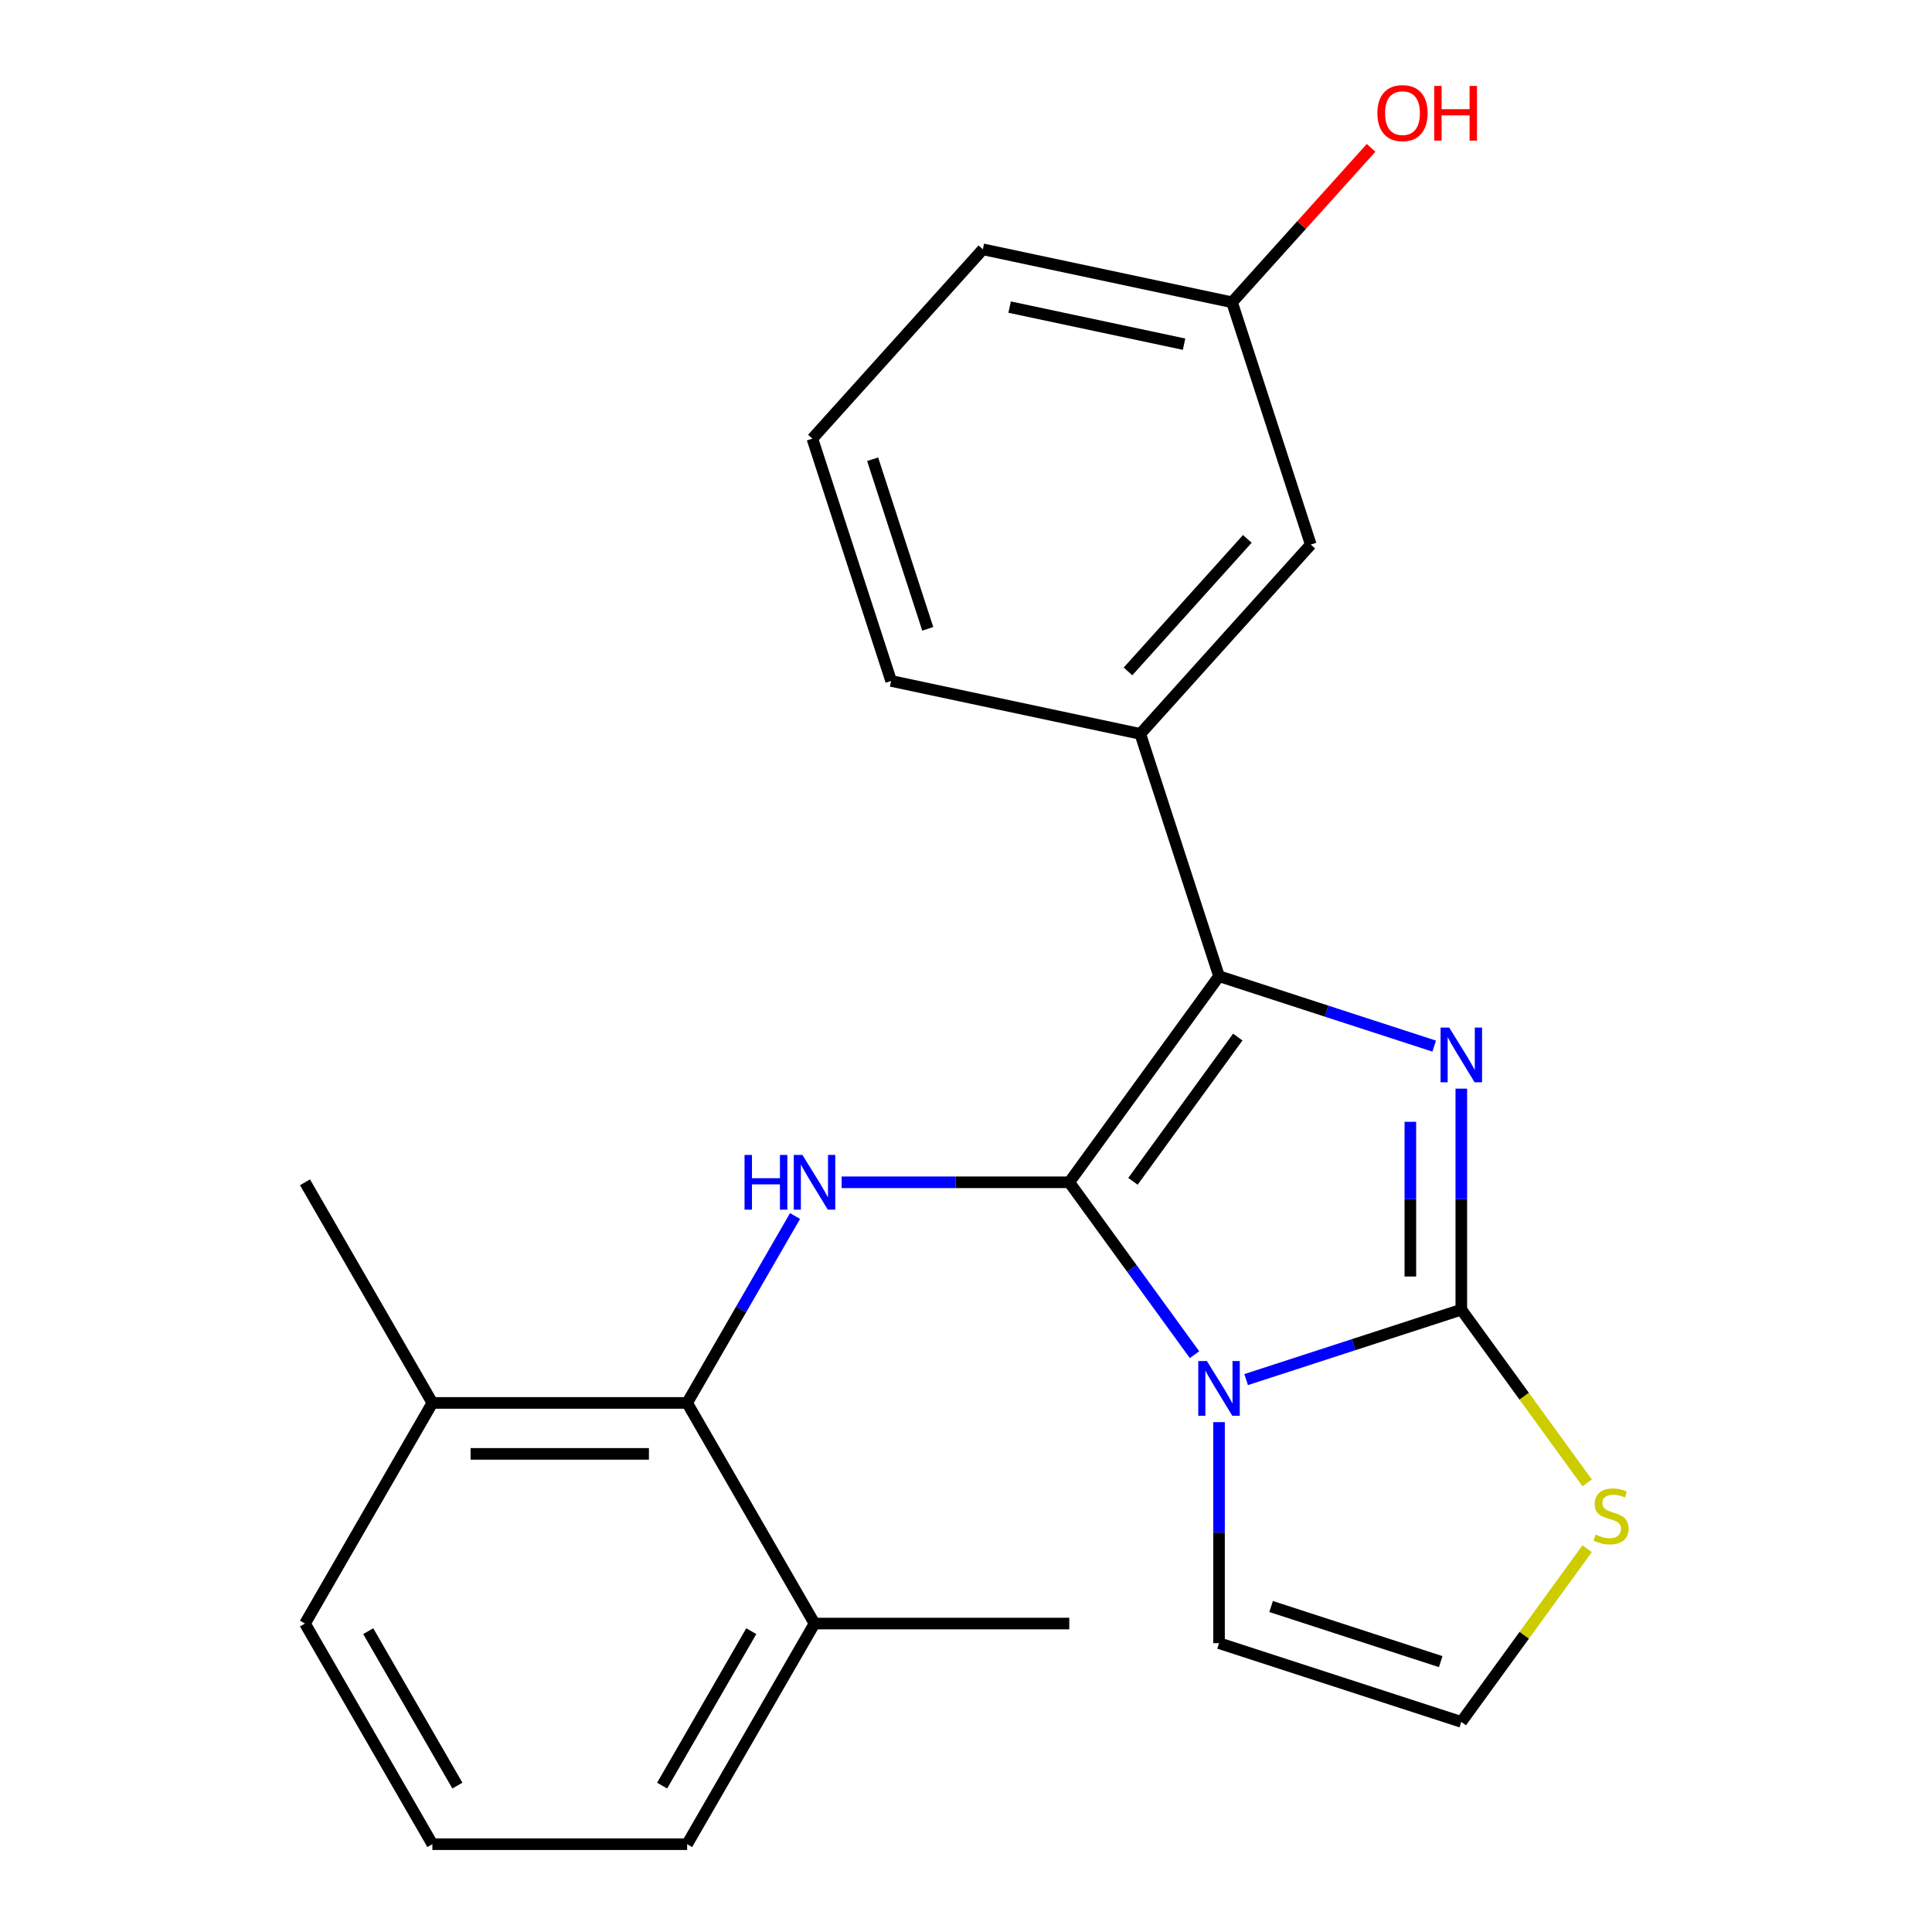 <?xml version='1.0' encoding='iso-8859-1'?>
<svg version='1.1' baseProfile='full'
              xmlns='http://www.w3.org/2000/svg'
                      xmlns:rdkit='http://www.rdkit.org/xml'
                      xmlns:xlink='http://www.w3.org/1999/xlink'
                  xml:space='preserve'
width='1000px' height='1000px' viewBox='0 0 1000 1000'>
<!-- END OF HEADER -->
<rect style='opacity:1.0;fill:#FFFFFF;stroke:none' width='1000' height='1000' x='0' y='0'> </rect>
<path class='bond-0' d='M 553.456,611.955 L 585.869,656.566' style='fill:none;fill-rule:evenodd;stroke:#000000;stroke-width:6px;stroke-linecap:butt;stroke-linejoin:miter;stroke-opacity:1' />
<path class='bond-0' d='M 585.869,656.566 L 618.281,701.178' style='fill:none;fill-rule:evenodd;stroke:#0000FF;stroke-width:6px;stroke-linecap:butt;stroke-linejoin:miter;stroke-opacity:1' />
<path class='bond-3' d='M 553.456,611.955 L 630.964,505.275' style='fill:none;fill-rule:evenodd;stroke:#000000;stroke-width:6px;stroke-linecap:butt;stroke-linejoin:miter;stroke-opacity:1' />
<path class='bond-3' d='M 586.418,611.455 L 640.673,536.779' style='fill:none;fill-rule:evenodd;stroke:#000000;stroke-width:6px;stroke-linecap:butt;stroke-linejoin:miter;stroke-opacity:1' />
<path class='bond-4' d='M 553.456,611.955 L 494.543,611.955' style='fill:none;fill-rule:evenodd;stroke:#000000;stroke-width:6px;stroke-linecap:butt;stroke-linejoin:miter;stroke-opacity:1' />
<path class='bond-4' d='M 494.543,611.955 L 435.63,611.955' style='fill:none;fill-rule:evenodd;stroke:#0000FF;stroke-width:6px;stroke-linecap:butt;stroke-linejoin:miter;stroke-opacity:1' />
<path class='bond-1' d='M 645,714.074 L 700.687,695.98' style='fill:none;fill-rule:evenodd;stroke:#0000FF;stroke-width:6px;stroke-linecap:butt;stroke-linejoin:miter;stroke-opacity:1' />
<path class='bond-1' d='M 700.687,695.98 L 756.373,677.887' style='fill:none;fill-rule:evenodd;stroke:#000000;stroke-width:6px;stroke-linecap:butt;stroke-linejoin:miter;stroke-opacity:1' />
<path class='bond-8' d='M 630.964,736.091 L 630.964,793.294' style='fill:none;fill-rule:evenodd;stroke:#0000FF;stroke-width:6px;stroke-linecap:butt;stroke-linejoin:miter;stroke-opacity:1' />
<path class='bond-8' d='M 630.964,793.294 L 630.964,850.498' style='fill:none;fill-rule:evenodd;stroke:#000000;stroke-width:6px;stroke-linecap:butt;stroke-linejoin:miter;stroke-opacity:1' />
<path class='bond-7' d='M 756.373,677.887 L 788.938,722.709' style='fill:none;fill-rule:evenodd;stroke:#000000;stroke-width:6px;stroke-linecap:butt;stroke-linejoin:miter;stroke-opacity:1' />
<path class='bond-7' d='M 788.938,722.709 L 821.504,767.531' style='fill:none;fill-rule:evenodd;stroke:#CCCC00;stroke-width:6px;stroke-linecap:butt;stroke-linejoin:miter;stroke-opacity:1' />
<path class='bond-23' d='M 756.373,677.887 L 756.373,620.683' style='fill:none;fill-rule:evenodd;stroke:#000000;stroke-width:6px;stroke-linecap:butt;stroke-linejoin:miter;stroke-opacity:1' />
<path class='bond-23' d='M 756.373,620.683 L 756.373,563.48' style='fill:none;fill-rule:evenodd;stroke:#0000FF;stroke-width:6px;stroke-linecap:butt;stroke-linejoin:miter;stroke-opacity:1' />
<path class='bond-23' d='M 730,660.726 L 730,620.683' style='fill:none;fill-rule:evenodd;stroke:#000000;stroke-width:6px;stroke-linecap:butt;stroke-linejoin:miter;stroke-opacity:1' />
<path class='bond-23' d='M 730,620.683 L 730,580.641' style='fill:none;fill-rule:evenodd;stroke:#0000FF;stroke-width:6px;stroke-linecap:butt;stroke-linejoin:miter;stroke-opacity:1' />
<path class='bond-2' d='M 742.336,541.463 L 686.65,523.369' style='fill:none;fill-rule:evenodd;stroke:#0000FF;stroke-width:6px;stroke-linecap:butt;stroke-linejoin:miter;stroke-opacity:1' />
<path class='bond-2' d='M 686.65,523.369 L 630.964,505.275' style='fill:none;fill-rule:evenodd;stroke:#000000;stroke-width:6px;stroke-linecap:butt;stroke-linejoin:miter;stroke-opacity:1' />
<path class='bond-6' d='M 630.964,505.275 L 590.216,379.866' style='fill:none;fill-rule:evenodd;stroke:#000000;stroke-width:6px;stroke-linecap:butt;stroke-linejoin:miter;stroke-opacity:1' />
<path class='bond-5' d='M 411.515,629.412 L 383.588,677.782' style='fill:none;fill-rule:evenodd;stroke:#0000FF;stroke-width:6px;stroke-linecap:butt;stroke-linejoin:miter;stroke-opacity:1' />
<path class='bond-5' d='M 383.588,677.782 L 355.662,726.152' style='fill:none;fill-rule:evenodd;stroke:#000000;stroke-width:6px;stroke-linecap:butt;stroke-linejoin:miter;stroke-opacity:1' />
<path class='bond-11' d='M 355.662,726.152 L 223.799,726.152' style='fill:none;fill-rule:evenodd;stroke:#000000;stroke-width:6px;stroke-linecap:butt;stroke-linejoin:miter;stroke-opacity:1' />
<path class='bond-11' d='M 335.882,752.524 L 243.578,752.524' style='fill:none;fill-rule:evenodd;stroke:#000000;stroke-width:6px;stroke-linecap:butt;stroke-linejoin:miter;stroke-opacity:1' />
<path class='bond-12' d='M 355.662,726.152 L 421.593,840.349' style='fill:none;fill-rule:evenodd;stroke:#000000;stroke-width:6px;stroke-linecap:butt;stroke-linejoin:miter;stroke-opacity:1' />
<path class='bond-10' d='M 590.216,379.866 L 678.449,281.873' style='fill:none;fill-rule:evenodd;stroke:#000000;stroke-width:6px;stroke-linecap:butt;stroke-linejoin:miter;stroke-opacity:1' />
<path class='bond-10' d='M 583.852,347.52 L 645.616,278.925' style='fill:none;fill-rule:evenodd;stroke:#000000;stroke-width:6px;stroke-linecap:butt;stroke-linejoin:miter;stroke-opacity:1' />
<path class='bond-14' d='M 590.216,379.866 L 461.234,352.45' style='fill:none;fill-rule:evenodd;stroke:#000000;stroke-width:6px;stroke-linecap:butt;stroke-linejoin:miter;stroke-opacity:1' />
<path class='bond-24' d='M 821.504,801.601 L 788.938,846.423' style='fill:none;fill-rule:evenodd;stroke:#CCCC00;stroke-width:6px;stroke-linecap:butt;stroke-linejoin:miter;stroke-opacity:1' />
<path class='bond-24' d='M 788.938,846.423 L 756.373,891.246' style='fill:none;fill-rule:evenodd;stroke:#000000;stroke-width:6px;stroke-linecap:butt;stroke-linejoin:miter;stroke-opacity:1' />
<path class='bond-9' d='M 630.964,850.498 L 756.373,891.246' style='fill:none;fill-rule:evenodd;stroke:#000000;stroke-width:6px;stroke-linecap:butt;stroke-linejoin:miter;stroke-opacity:1' />
<path class='bond-9' d='M 657.925,831.528 L 745.711,860.052' style='fill:none;fill-rule:evenodd;stroke:#000000;stroke-width:6px;stroke-linecap:butt;stroke-linejoin:miter;stroke-opacity:1' />
<path class='bond-13' d='M 678.449,281.873 L 637.701,156.463' style='fill:none;fill-rule:evenodd;stroke:#000000;stroke-width:6px;stroke-linecap:butt;stroke-linejoin:miter;stroke-opacity:1' />
<path class='bond-18' d='M 223.799,726.152 L 157.867,840.349' style='fill:none;fill-rule:evenodd;stroke:#000000;stroke-width:6px;stroke-linecap:butt;stroke-linejoin:miter;stroke-opacity:1' />
<path class='bond-21' d='M 223.799,726.152 L 157.867,611.955' style='fill:none;fill-rule:evenodd;stroke:#000000;stroke-width:6px;stroke-linecap:butt;stroke-linejoin:miter;stroke-opacity:1' />
<path class='bond-19' d='M 421.593,840.349 L 355.662,954.545' style='fill:none;fill-rule:evenodd;stroke:#000000;stroke-width:6px;stroke-linecap:butt;stroke-linejoin:miter;stroke-opacity:1' />
<path class='bond-19' d='M 388.864,844.292 L 342.712,924.23' style='fill:none;fill-rule:evenodd;stroke:#000000;stroke-width:6px;stroke-linecap:butt;stroke-linejoin:miter;stroke-opacity:1' />
<path class='bond-20' d='M 421.593,840.349 L 553.456,840.349' style='fill:none;fill-rule:evenodd;stroke:#000000;stroke-width:6px;stroke-linecap:butt;stroke-linejoin:miter;stroke-opacity:1' />
<path class='bond-15' d='M 637.701,156.463 L 673.689,116.495' style='fill:none;fill-rule:evenodd;stroke:#000000;stroke-width:6px;stroke-linecap:butt;stroke-linejoin:miter;stroke-opacity:1' />
<path class='bond-15' d='M 673.689,116.495 L 709.677,76.527' style='fill:none;fill-rule:evenodd;stroke:#FF0000;stroke-width:6px;stroke-linecap:butt;stroke-linejoin:miter;stroke-opacity:1' />
<path class='bond-26' d='M 637.701,156.463 L 508.72,129.048' style='fill:none;fill-rule:evenodd;stroke:#000000;stroke-width:6px;stroke-linecap:butt;stroke-linejoin:miter;stroke-opacity:1' />
<path class='bond-26' d='M 612.871,178.147 L 522.584,158.956' style='fill:none;fill-rule:evenodd;stroke:#000000;stroke-width:6px;stroke-linecap:butt;stroke-linejoin:miter;stroke-opacity:1' />
<path class='bond-16' d='M 461.234,352.45 L 420.486,227.041' style='fill:none;fill-rule:evenodd;stroke:#000000;stroke-width:6px;stroke-linecap:butt;stroke-linejoin:miter;stroke-opacity:1' />
<path class='bond-16' d='M 480.204,325.489 L 451.68,237.703' style='fill:none;fill-rule:evenodd;stroke:#000000;stroke-width:6px;stroke-linecap:butt;stroke-linejoin:miter;stroke-opacity:1' />
<path class='bond-22' d='M 420.486,227.041 L 508.72,129.048' style='fill:none;fill-rule:evenodd;stroke:#000000;stroke-width:6px;stroke-linecap:butt;stroke-linejoin:miter;stroke-opacity:1' />
<path class='bond-17' d='M 223.799,954.545 L 355.662,954.545' style='fill:none;fill-rule:evenodd;stroke:#000000;stroke-width:6px;stroke-linecap:butt;stroke-linejoin:miter;stroke-opacity:1' />
<path class='bond-25' d='M 223.799,954.545 L 157.867,840.349' style='fill:none;fill-rule:evenodd;stroke:#000000;stroke-width:6px;stroke-linecap:butt;stroke-linejoin:miter;stroke-opacity:1' />
<path class='bond-25' d='M 236.748,924.23 L 190.596,844.292' style='fill:none;fill-rule:evenodd;stroke:#000000;stroke-width:6px;stroke-linecap:butt;stroke-linejoin:miter;stroke-opacity:1' />
<path  class='atom-1' d='M 624.704 704.475
L 633.984 719.475
Q 634.904 720.955, 636.384 723.635
Q 637.864 726.315, 637.944 726.475
L 637.944 704.475
L 641.704 704.475
L 641.704 732.795
L 637.824 732.795
L 627.864 716.395
Q 626.704 714.475, 625.464 712.275
Q 624.264 710.075, 623.904 709.395
L 623.904 732.795
L 620.224 732.795
L 620.224 704.475
L 624.704 704.475
' fill='#0000FF'/>
<path  class='atom-3' d='M 750.113 531.863
L 759.393 546.863
Q 760.313 548.343, 761.793 551.023
Q 763.273 553.703, 763.353 553.863
L 763.353 531.863
L 767.113 531.863
L 767.113 560.183
L 763.233 560.183
L 753.273 543.783
Q 752.113 541.863, 750.873 539.663
Q 749.673 537.463, 749.313 536.783
L 749.313 560.183
L 745.633 560.183
L 745.633 531.863
L 750.113 531.863
' fill='#0000FF'/>
<path  class='atom-5' d='M 385.373 597.795
L 389.213 597.795
L 389.213 609.835
L 403.693 609.835
L 403.693 597.795
L 407.533 597.795
L 407.533 626.115
L 403.693 626.115
L 403.693 613.035
L 389.213 613.035
L 389.213 626.115
L 385.373 626.115
L 385.373 597.795
' fill='#0000FF'/>
<path  class='atom-5' d='M 415.333 597.795
L 424.613 612.795
Q 425.533 614.275, 427.013 616.955
Q 428.493 619.635, 428.573 619.795
L 428.573 597.795
L 432.333 597.795
L 432.333 626.115
L 428.453 626.115
L 418.493 609.715
Q 417.333 607.795, 416.093 605.595
Q 414.893 603.395, 414.533 602.715
L 414.533 626.115
L 410.853 626.115
L 410.853 597.795
L 415.333 597.795
' fill='#0000FF'/>
<path  class='atom-8' d='M 825.88 794.286
Q 826.2 794.406, 827.52 794.966
Q 828.84 795.526, 830.28 795.886
Q 831.76 796.206, 833.2 796.206
Q 835.88 796.206, 837.44 794.926
Q 839 793.606, 839 791.326
Q 839 789.766, 838.2 788.806
Q 837.44 787.846, 836.24 787.326
Q 835.04 786.806, 833.04 786.206
Q 830.52 785.446, 829 784.726
Q 827.52 784.006, 826.44 782.486
Q 825.4 780.966, 825.4 778.406
Q 825.4 774.846, 827.8 772.646
Q 830.24 770.446, 835.04 770.446
Q 838.32 770.446, 842.04 772.006
L 841.12 775.086
Q 837.72 773.686, 835.16 773.686
Q 832.4 773.686, 830.88 774.846
Q 829.36 775.966, 829.4 777.926
Q 829.4 779.446, 830.16 780.366
Q 830.96 781.286, 832.08 781.806
Q 833.24 782.326, 835.16 782.926
Q 837.72 783.726, 839.24 784.526
Q 840.76 785.326, 841.84 786.966
Q 842.96 788.566, 842.96 791.326
Q 842.96 795.246, 840.32 797.366
Q 837.72 799.446, 833.36 799.446
Q 830.84 799.446, 828.92 798.886
Q 827.04 798.366, 824.8 797.446
L 825.88 794.286
' fill='#CCCC00'/>
<path  class='atom-16' d='M 712.935 58.55
Q 712.935 51.75, 716.295 47.95
Q 719.655 44.15, 725.935 44.15
Q 732.215 44.15, 735.575 47.95
Q 738.935 51.75, 738.935 58.55
Q 738.935 65.43, 735.535 69.35
Q 732.135 73.23, 725.935 73.23
Q 719.695 73.23, 716.295 69.35
Q 712.935 65.47, 712.935 58.55
M 725.935 70.03
Q 730.255 70.03, 732.575 67.15
Q 734.935 64.23, 734.935 58.55
Q 734.935 52.99, 732.575 50.19
Q 730.255 47.35, 725.935 47.35
Q 721.615 47.35, 719.255 50.15
Q 716.935 52.95, 716.935 58.55
Q 716.935 64.27, 719.255 67.15
Q 721.615 70.03, 725.935 70.03
' fill='#FF0000'/>
<path  class='atom-16' d='M 742.335 44.47
L 746.175 44.47
L 746.175 56.51
L 760.655 56.51
L 760.655 44.47
L 764.495 44.47
L 764.495 72.79
L 760.655 72.79
L 760.655 59.71
L 746.175 59.71
L 746.175 72.79
L 742.335 72.79
L 742.335 44.47
' fill='#FF0000'/>
</svg>
